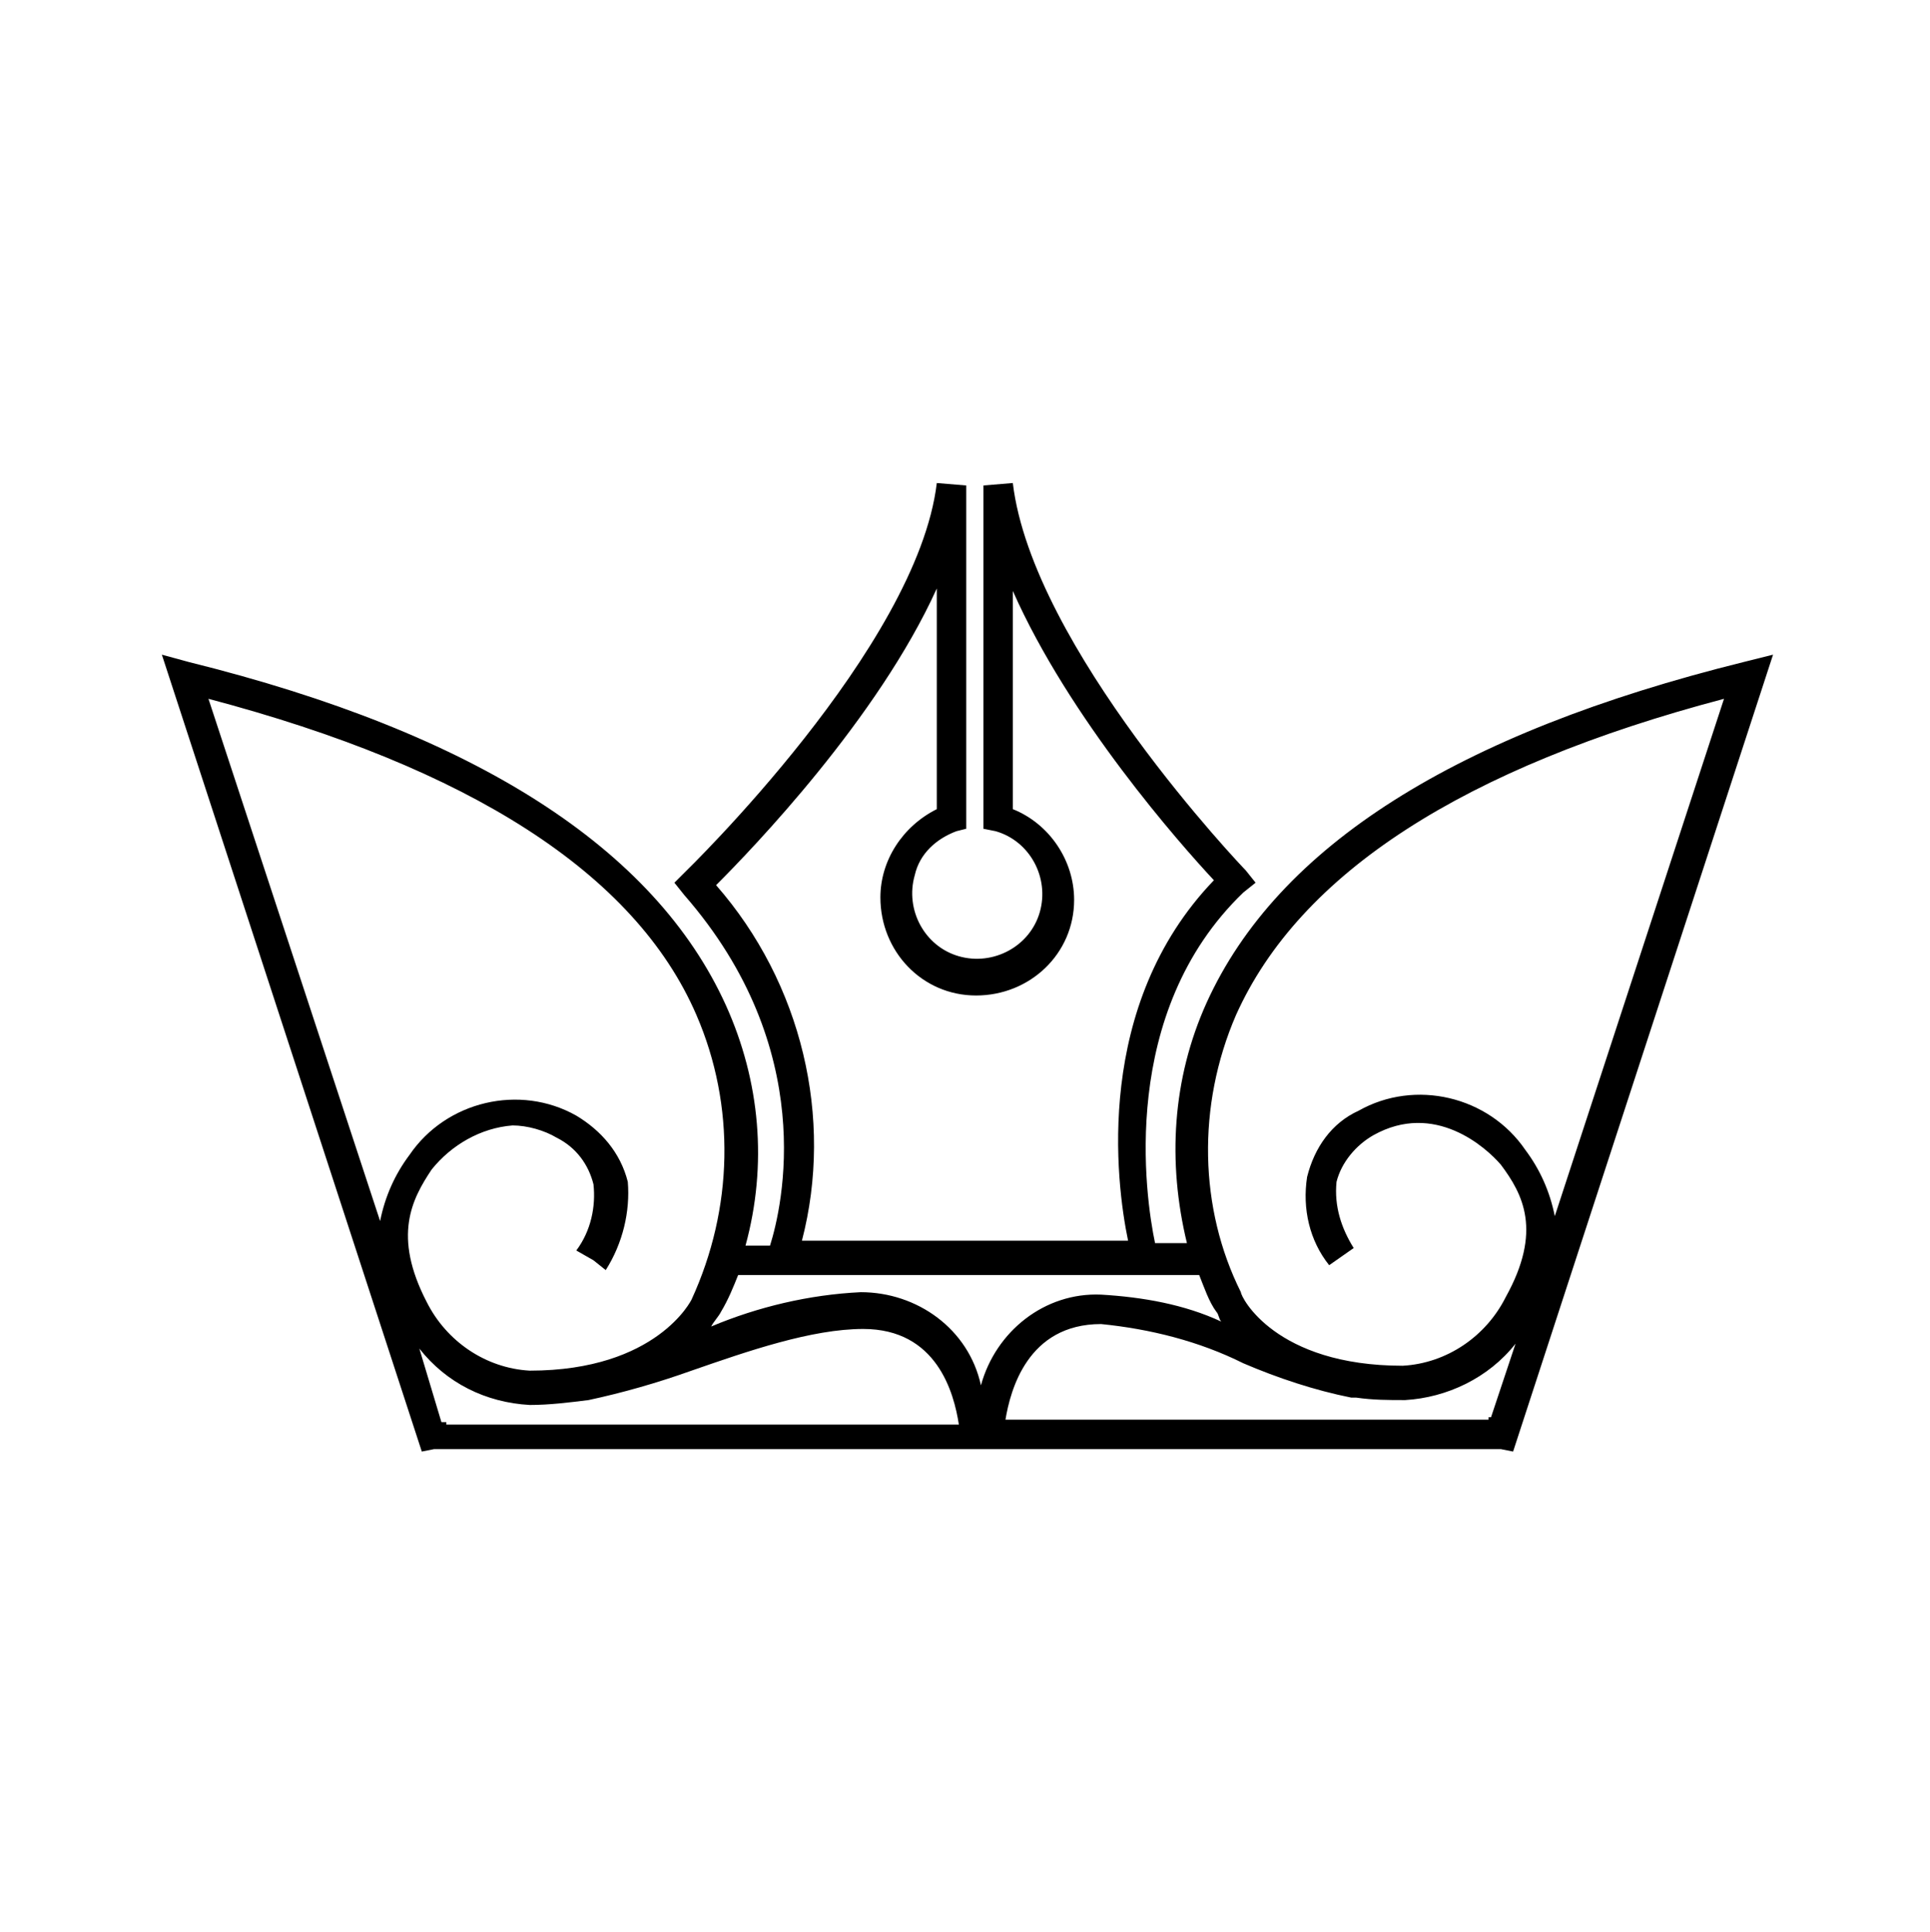 <?xml version="1.0" encoding="utf-8"?>
<!-- Generator: Adobe Illustrator 22.0.1, SVG Export Plug-In . SVG Version: 6.00 Build 0)  -->
<svg version="1.1" id="Layer_1" xmlns="http://www.w3.org/2000/svg" xmlns:xlink="http://www.w3.org/1999/xlink" x="0px" y="0px"
	 viewBox="0 0 78.7 78.8" style="enable-background:new 0 0 78.7 78.8;" xml:space="preserve">
<title>ICON</title>
<path d="M61.7,59.2l10.6-32.5L71.1,27c-11.7,2.9-19,7.5-21.9,13.9c-1.4,3.1-1.6,6.5-0.8,9.8h-1.3c-0.4-1.9-1.5-9.4,3.6-14.3l0.5-0.4
	l-0.4-0.5c-0.1-0.1-8.7-9.1-9.5-15.8l-1.2,0.1v14l0.5,0.1c1.4,0.4,2.2,1.9,1.8,3.3s-1.9,2.2-3.3,1.8c-1.4-0.4-2.2-1.9-1.8-3.3
	c0.2-0.9,0.9-1.5,1.7-1.8l0.4-0.1v-14l-1.2-0.1C37.4,26.4,28,35.5,27.9,35.6L27.5,36l0.4,0.5c5.5,6.3,4,12.7,3.5,14.3h-1
	c0.9-3.3,0.6-6.7-0.8-9.8C26.7,34.6,19.4,29.9,7.7,27l-1.1-0.3l10.6,32.5l0.5-0.1h43.5L61.7,59.2z M60.8,57.8h-0.1v0.1H41
	c0.2-1.2,0.9-3.9,3.9-3.9l0,0c2,0.2,4,0.7,5.8,1.6c1.4,0.6,2.9,1.1,4.4,1.4h0.2l0,0c0.7,0.1,1.3,0.1,2,0.1c1.7-0.1,3.4-0.9,4.5-2.3
	L60.8,57.8z M50.4,41.4c2.6-5.8,9.3-10.1,19.9-12.9l-6.9,21.1c-0.2-1-0.6-1.9-1.2-2.7c-1.5-2.2-4.5-2.9-6.8-1.6
	c-1.1,0.5-1.8,1.5-2.1,2.7c-0.2,1.3,0.1,2.6,0.9,3.6l1-0.7c-0.5-0.8-0.8-1.7-0.7-2.7c0.2-0.8,0.8-1.5,1.5-1.9
	c2.5-1.4,4.6,0.5,5.2,1.2c0.9,1.2,1.7,2.7,0.2,5.4c-0.8,1.6-2.4,2.7-4.2,2.8c-5.2,0-6.6-2.8-6.6-3C48.9,49.3,48.8,45.1,50.4,41.4z
	 M29.2,36.1c1.5-1.5,6.6-6.8,9-12.1v9c-1.4,0.7-2.3,2.1-2.3,3.6c0,2.2,1.7,4,3.9,4c2.2,0,4-1.7,4-3.9c0-1.6-1-3.1-2.5-3.7v-8.9
	c2.3,5.2,6.8,10.3,8.2,11.8c-4.9,5.1-4,12.3-3.5,14.7H32.7C34,45.6,32.7,40.1,29.2,36.1z M48.9,52c0.2,0.5,0.4,1.1,0.7,1.5
	c0.1,0.1,0.1,0.3,0.2,0.4c-1.5-0.7-3.2-1-4.9-1.1l0,0c-2.3-0.1-4.3,1.5-4.9,3.7c-0.5-2.3-2.6-3.8-4.9-3.8l0,0
	c-2.1,0.1-4.2,0.6-6.1,1.4c0.1-0.2,0.3-0.4,0.4-0.6c0.3-0.5,0.5-1,0.7-1.5H48.9z M24.2,51.4l0.5,0.4c0.7-1.1,1-2.4,0.9-3.6
	c-0.3-1.2-1.1-2.1-2.1-2.7c-2.3-1.3-5.3-0.6-6.8,1.6c-0.6,0.8-1,1.7-1.2,2.7L8.5,28.5c10.6,2.8,17.4,7.1,19.9,12.9
	c1.6,3.7,1.5,7.9-0.2,11.6c0,0-1.4,2.9-6.6,2.9c-1.8-0.1-3.4-1.2-4.2-2.8c-1.4-2.7-0.6-4.2,0.2-5.4c0.8-1,2-1.7,3.3-1.8
	c0.6,0,1.3,0.2,1.8,0.5c0.8,0.4,1.3,1.1,1.5,1.9c0.1,0.9-0.1,1.9-0.7,2.7L24.2,51.4z M17.1,55c1.1,1.4,2.7,2.2,4.5,2.3
	c0.8,0,1.6-0.1,2.4-0.2l0,0c1.4-0.3,2.8-0.7,4.2-1.2c2.3-0.8,4.9-1.7,7-1.7l0,0c3,0,3.7,2.6,3.9,3.9H18.2v-0.1H18L17.1,55z"/>
</svg>
